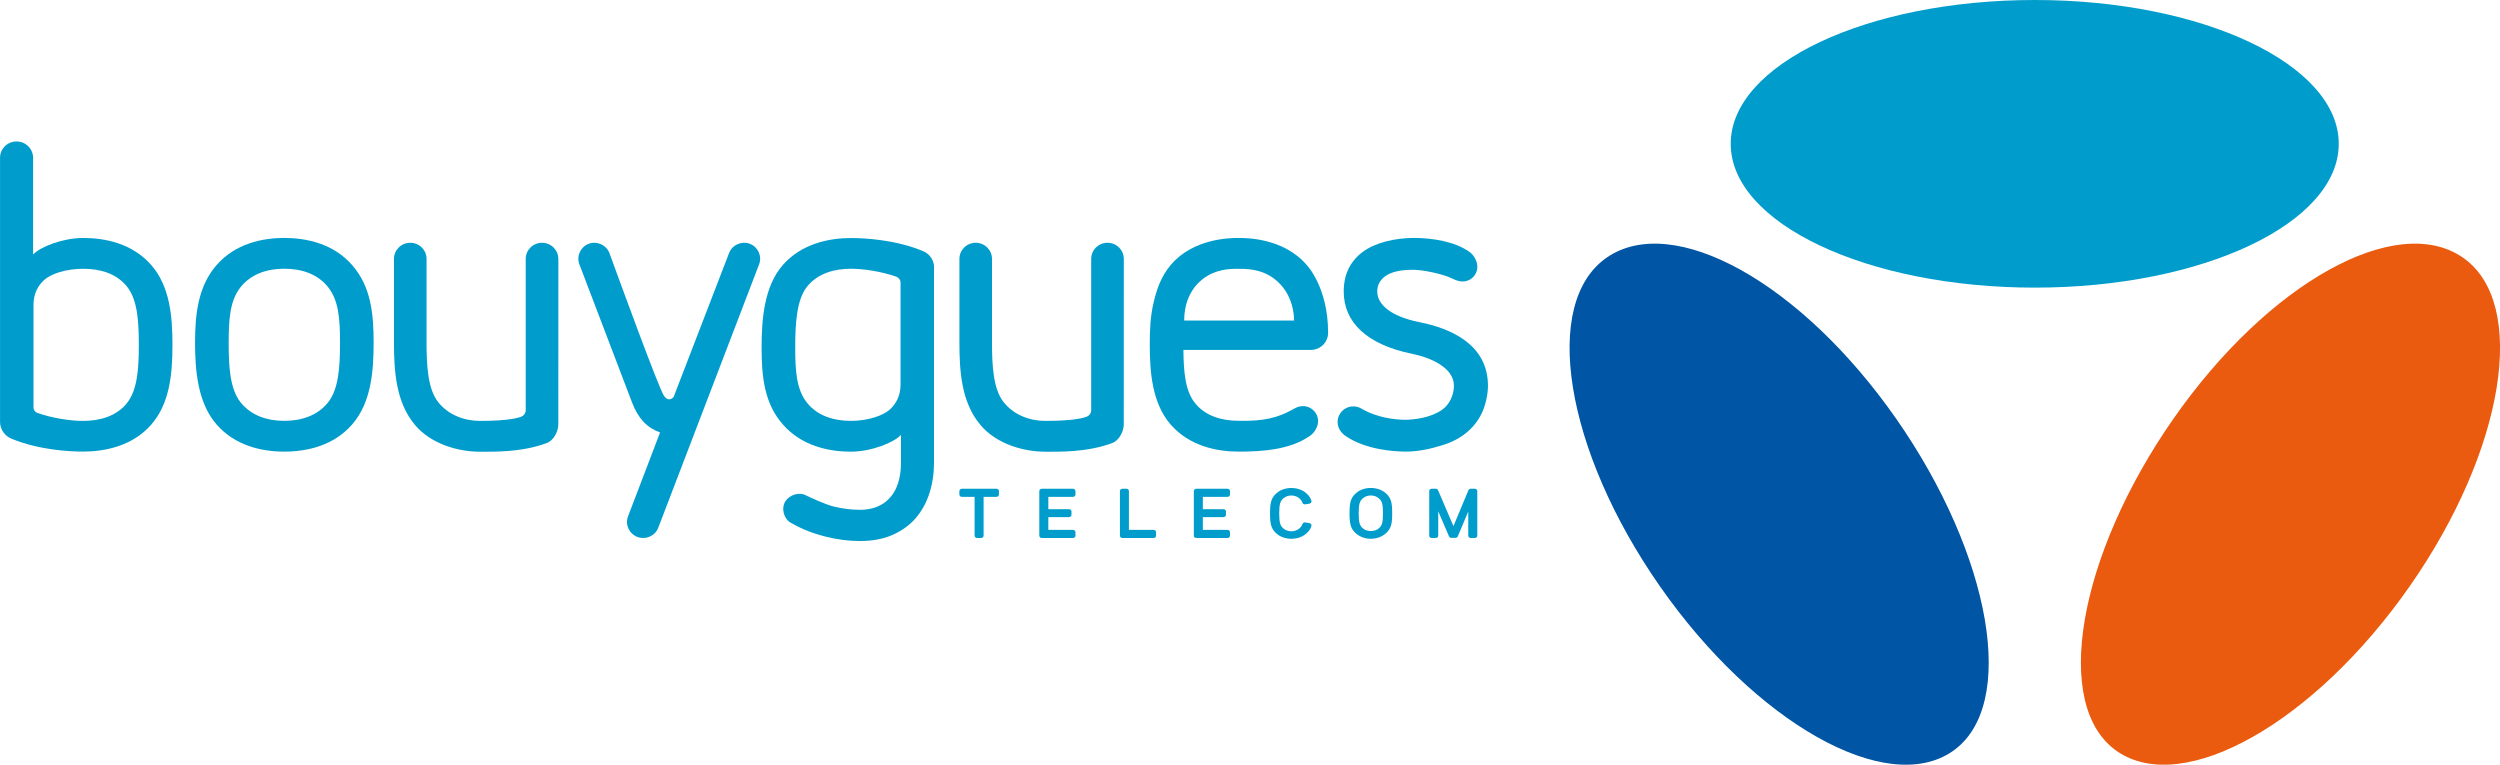 <svg width="170" height="52" viewBox="0 0 170 52" fill="none" xmlns="http://www.w3.org/2000/svg">
<g clip-path="url(#clip0_0_3)">
<path d="M23.953 18.034C22.678 16.565 20.841 16.182 19.336 16.18C17.83 16.18 15.993 16.565 14.719 18.034C13.448 19.498 13.264 21.431 13.264 23.313C13.264 25.195 13.446 27.39 14.719 28.855C15.993 30.325 17.83 30.712 19.336 30.71C20.841 30.71 22.678 30.325 23.953 28.855C25.223 27.39 25.407 25.312 25.407 23.313C25.407 21.314 25.225 19.498 23.953 18.034ZM22.309 27.362C21.59 28.265 20.495 28.617 19.336 28.617C18.176 28.617 17.081 28.265 16.362 27.362C15.635 26.451 15.55 24.939 15.55 23.313C15.55 21.687 15.637 20.436 16.362 19.525C17.081 18.622 18.176 18.273 19.336 18.273C20.495 18.273 21.59 18.622 22.309 19.525C23.036 20.436 23.121 21.689 23.121 23.313C23.121 24.937 23.034 26.451 22.309 27.362Z" fill="#009DCC"></path>
<path d="M37.966 17.604C37.966 16.998 37.47 16.508 36.858 16.508C36.245 16.508 35.749 16.998 35.749 17.604V27.909C35.749 28.097 35.609 28.267 35.467 28.326C35.325 28.384 34.71 28.621 32.618 28.621C31.569 28.621 30.456 28.206 29.775 27.315C29.087 26.418 29.006 24.853 29.006 23.252V17.604C29.006 16.998 28.511 16.508 27.898 16.508C27.286 16.508 26.79 16.998 26.79 17.604V23.246C26.79 25.218 26.914 27.337 28.21 28.887C29.342 30.241 31.235 30.716 32.62 30.716C33.497 30.716 35.419 30.776 37.15 30.139C37.626 29.981 37.966 29.369 37.966 28.846L37.97 17.604H37.966Z" fill="#009DCC"></path>
<path d="M76.418 17.604C76.418 16.998 75.922 16.508 75.309 16.508C74.697 16.508 74.201 16.998 74.201 17.604V27.909C74.201 28.097 74.061 28.267 73.919 28.326C73.776 28.384 73.162 28.621 71.068 28.621C70.019 28.621 68.906 28.206 68.225 27.315C67.537 26.418 67.456 24.853 67.456 23.252V17.604C67.456 16.998 66.96 16.508 66.348 16.508C65.736 16.508 65.24 16.998 65.24 17.604V23.246C65.24 25.218 65.364 27.337 66.66 28.887C67.792 30.241 69.685 30.716 71.07 30.716C71.947 30.716 73.869 30.776 75.6 30.139C76.076 29.981 76.416 29.369 76.416 28.846L76.42 17.604H76.418Z" fill="#009DCC"></path>
<path d="M63.517 18.179C63.517 17.7 63.23 17.288 62.818 17.098C60.945 16.303 58.821 16.186 57.859 16.186C56.397 16.186 54.516 16.561 53.242 18.011C51.971 19.455 51.788 21.665 51.788 23.637C51.788 25.609 51.969 27.427 53.242 28.873C54.514 30.321 56.349 30.714 57.859 30.714C59.248 30.714 60.781 30.098 61.265 29.576V31.46C61.265 32.473 61.022 33.27 60.53 33.831C60.044 34.386 59.354 34.667 58.479 34.667C57.902 34.667 57.303 34.593 56.703 34.447C56.104 34.3 55.091 33.823 54.731 33.651C54.372 33.479 53.706 33.612 53.404 34.093C53.101 34.574 53.303 35.293 53.777 35.551C54.253 35.809 54.856 36.162 56.124 36.487C56.932 36.692 57.724 36.79 58.477 36.79C59.303 36.79 60.042 36.659 60.67 36.383C61.3 36.11 61.83 35.73 62.247 35.258C62.661 34.786 62.981 34.214 63.195 33.557C63.406 32.907 63.513 32.199 63.513 31.462V18.179H63.517ZM61.237 26.16C61.237 26.95 60.901 27.481 60.524 27.833C60.057 28.265 59.022 28.619 57.861 28.619C56.699 28.619 55.606 28.288 54.887 27.399C54.16 26.502 54.075 25.238 54.075 23.637C54.075 22.037 54.162 20.381 54.887 19.484C55.606 18.593 56.725 18.275 57.861 18.275C58.742 18.275 59.941 18.464 60.941 18.812C61.112 18.871 61.237 19.033 61.237 19.224V26.16Z" fill="#009DCC"></path>
<path d="M99.213 19.111C99.292 19.131 99.375 19.142 99.46 19.142C100.011 19.142 100.457 18.699 100.457 18.154C100.457 18.142 100.457 18.13 100.457 18.116C100.457 17.798 100.254 17.329 99.863 17.088C98.899 16.428 97.425 16.18 96.143 16.18C94.86 16.18 93.501 16.5 92.66 17.133C91.806 17.774 91.373 18.677 91.373 19.819C91.373 21.91 92.936 23.43 96.02 24.059C97.381 24.341 98.867 25.035 98.867 26.235C98.867 26.84 98.575 27.499 98.079 27.853C97.285 28.423 96.137 28.539 95.572 28.543C94.827 28.548 93.659 28.388 92.673 27.843C92.632 27.814 92.585 27.788 92.537 27.763C92.385 27.681 92.211 27.634 92.025 27.634C91.435 27.634 90.957 28.109 90.957 28.693C90.957 28.941 91.043 29.172 91.188 29.352C91.277 29.471 91.385 29.576 91.518 29.658C92.849 30.569 94.744 30.708 95.607 30.708C96.421 30.708 97.212 30.542 98.083 30.274C98.709 30.082 99.252 29.801 99.699 29.439C100.143 29.076 100.499 28.634 100.75 28.122C101.003 27.608 101.182 26.846 101.182 26.235C101.182 23.43 98.665 22.32 96.467 21.896C94.6 21.513 93.653 20.72 93.653 19.817C93.653 19.555 93.719 19.326 93.849 19.138C93.983 18.945 94.153 18.791 94.359 18.679C94.57 18.564 94.817 18.48 95.092 18.427C95.374 18.374 95.688 18.345 96.137 18.347C96.769 18.349 98.114 18.632 98.695 18.916C98.857 18.996 99.031 19.07 99.209 19.113L99.213 19.111Z" fill="#009DCC"></path>
<path d="M10.273 18.011C9.001 16.561 7.166 16.182 5.656 16.182C4.267 16.182 2.736 16.785 2.25 17.307V10.731C2.25 10.117 1.746 9.619 1.126 9.619C0.506 9.619 0.002 10.117 0.002 10.731V28.679C-1.37952e-05 29.209 0.334 29.66 0.804 29.842C2.649 30.599 4.714 30.708 5.656 30.708C7.12 30.708 8.999 30.337 10.273 28.888C11.546 27.444 11.727 25.42 11.727 23.448C11.727 21.476 11.546 19.455 10.273 18.009V18.011ZM8.63 27.417C7.91 28.306 6.792 28.621 5.656 28.621C4.769 28.621 3.56 28.435 2.554 28.081C2.394 28.03 2.278 27.882 2.278 27.706V20.721C2.278 19.932 2.614 19.4 2.991 19.049C3.457 18.617 4.495 18.277 5.654 18.277C6.814 18.277 7.908 18.591 8.628 19.48C9.353 20.378 9.44 21.845 9.44 23.446C9.44 25.046 9.353 26.516 8.628 27.413L8.63 27.417Z" fill="#009DCC"></path>
<path d="M45.831 26.942C45.77 27.073 45.637 27.155 45.493 27.155C45.319 27.155 45.195 26.973 45.147 26.907C44.796 26.407 42.04 18.855 41.443 17.213C41.234 16.658 40.601 16.369 40.04 16.574C39.481 16.78 39.189 17.403 39.392 17.958L42.972 27.35C43.393 28.46 43.998 29.092 44.885 29.406L42.708 35.109C42.492 35.672 42.779 36.299 43.346 36.512C43.915 36.725 44.549 36.444 44.764 35.881L51.622 17.966C51.829 17.413 51.544 16.787 50.989 16.578C50.43 16.367 49.79 16.649 49.577 17.206L45.827 26.942H45.831Z" fill="#009DCC"></path>
<path d="M88.85 18.011C87.256 16.162 84.694 16.178 84.17 16.182C83.684 16.183 81.151 16.197 79.616 18.011C78.921 18.834 78.646 19.733 78.455 20.528C78.216 21.527 78.184 22.449 78.184 23.438C78.184 25.296 78.344 27.436 79.616 28.881C80.889 30.329 82.728 30.71 84.234 30.71C85.895 30.71 87.705 30.573 89.036 29.666C89.295 29.508 89.473 29.248 89.562 29C89.605 28.887 89.629 28.763 89.629 28.636C89.629 28.072 89.167 27.614 88.596 27.614C88.463 27.614 88.337 27.644 88.218 27.685C88.151 27.708 88.066 27.759 87.88 27.857C86.897 28.4 85.958 28.652 84.234 28.613C83.074 28.613 81.979 28.298 81.26 27.409C80.588 26.578 80.486 25.255 80.472 23.794H89.135C89.785 23.794 90.311 23.274 90.311 22.633C90.311 19.506 88.85 18.013 88.85 18.013V18.011ZM80.529 21.796C80.525 21.562 80.494 19.928 81.847 18.929C82.673 18.32 83.576 18.279 84.127 18.279C84.678 18.279 85.719 18.257 86.634 18.945C87.987 19.961 87.999 21.572 87.995 21.798H80.529V21.796Z" fill="#009DCC"></path>
<path d="M143.979 51.097C148.477 54.171 157.38 49.149 163.862 39.864C170.344 30.579 171.95 20.571 167.451 17.499C162.951 14.425 154.274 19.191 147.792 28.476C141.312 37.761 139.482 48.025 143.981 51.099L143.979 51.097Z" fill="#EA5B0F"></path>
<path d="M132.755 51.097C128.257 54.171 119.354 49.149 112.872 39.864C106.39 30.579 104.784 20.571 109.283 17.499C113.783 14.425 122.46 19.191 128.942 28.476C135.422 37.761 137.252 48.025 132.753 51.099L132.755 51.097Z" fill="#0055A4"></path>
<path d="M138.362 19.559C149.78 19.559 159.035 15.18 159.035 9.779C159.035 4.378 149.78 0 138.362 0C126.945 0 117.689 4.378 117.689 9.779C117.689 15.18 126.945 19.559 138.362 19.559Z" fill="#009DCC"></path>
<path d="M66.712 36.584H66.447C66.35 36.584 66.273 36.516 66.273 36.43V33.788H65.412C65.315 33.788 65.238 33.719 65.238 33.633V33.387C65.238 33.303 65.317 33.235 65.412 33.235H67.751C67.847 33.235 67.927 33.303 67.927 33.387V33.633C67.927 33.719 67.847 33.788 67.751 33.788H66.885V36.43C66.885 36.516 66.806 36.584 66.712 36.584Z" fill="#009DCC"></path>
<path d="M78.439 36.584H76.329C76.232 36.584 76.155 36.516 76.155 36.43V33.387C76.155 33.303 76.232 33.235 76.329 33.235H76.592C76.689 33.235 76.767 33.303 76.767 33.387V36.031H78.437C78.534 36.031 78.613 36.1 78.613 36.186V36.432C78.613 36.518 78.534 36.587 78.437 36.587L78.439 36.584Z" fill="#009DCC"></path>
<path d="M83.463 36.584H81.355C81.258 36.584 81.181 36.516 81.181 36.43V33.387C81.181 33.303 81.26 33.235 81.355 33.235H83.463C83.56 33.235 83.639 33.303 83.639 33.387V33.633C83.639 33.719 83.56 33.788 83.463 33.788H81.793V34.624H83.19C83.289 34.624 83.366 34.693 83.366 34.777V35.011C83.366 35.095 83.289 35.164 83.19 35.164H81.793V36.031H83.463C83.56 36.031 83.639 36.1 83.639 36.186V36.432C83.639 36.518 83.56 36.587 83.463 36.587V36.584Z" fill="#009DCC"></path>
<path d="M72.957 36.584H70.847C70.75 36.584 70.673 36.516 70.673 36.43V33.387C70.673 33.303 70.75 33.235 70.847 33.235H72.957C73.053 33.235 73.132 33.303 73.132 33.387V33.633C73.132 33.719 73.053 33.788 72.957 33.788H71.287V34.624H72.684C72.781 34.624 72.86 34.693 72.86 34.777V35.011C72.86 35.095 72.783 35.164 72.684 35.164H71.287V36.031H72.957C73.053 36.031 73.132 36.1 73.132 36.186V36.432C73.132 36.518 73.053 36.587 72.957 36.587V36.584Z" fill="#009DCC"></path>
<path d="M100.282 36.584H100.017C99.92 36.584 99.841 36.516 99.841 36.43V34.785L99.124 36.487C99.096 36.541 99.031 36.577 98.962 36.577H98.699C98.63 36.577 98.569 36.541 98.539 36.487L97.8 34.771V36.428C97.8 36.514 97.721 36.583 97.626 36.583H97.362C97.265 36.583 97.188 36.514 97.188 36.428V33.385C97.188 33.301 97.267 33.233 97.362 33.233H97.626C97.694 33.233 97.757 33.268 97.784 33.323L98.834 35.779L99.857 33.325C99.882 33.27 99.948 33.235 100.017 33.235H100.282C100.378 33.235 100.455 33.303 100.455 33.387V36.43C100.455 36.516 100.378 36.584 100.282 36.584Z" fill="#009DCC"></path>
<path d="M94.23 33.534C93.962 33.299 93.59 33.182 93.219 33.18C92.847 33.18 92.474 33.297 92.207 33.534C91.826 33.868 91.769 34.214 91.769 34.904C91.769 35.594 91.826 35.94 92.207 36.274C92.478 36.51 92.835 36.637 93.219 36.637C93.602 36.637 93.962 36.508 94.23 36.274C94.612 35.94 94.669 35.596 94.669 34.904C94.669 34.212 94.612 33.868 94.23 33.534ZM93.762 35.924C93.622 36.049 93.42 36.112 93.217 36.112C93.013 36.112 92.814 36.049 92.671 35.924C92.472 35.748 92.391 35.564 92.391 34.906C92.391 34.247 92.472 34.062 92.671 33.888C92.814 33.763 93.007 33.692 93.217 33.692C93.426 33.692 93.62 33.763 93.762 33.888C93.963 34.062 94.043 34.247 94.043 34.906C94.043 35.564 93.963 35.75 93.762 35.924Z" fill="#009DCC"></path>
<path d="M89.032 35.57L88.76 35.527C88.679 35.516 88.598 35.555 88.568 35.623C88.523 35.762 88.455 35.85 88.359 35.932C88.216 36.057 88.023 36.127 87.813 36.127C87.604 36.127 87.41 36.057 87.268 35.932C87.069 35.758 86.987 35.572 86.987 34.914C86.987 34.255 87.067 34.063 87.268 33.889C87.41 33.764 87.604 33.694 87.813 33.694C88.023 33.694 88.216 33.764 88.359 33.889C88.453 33.972 88.523 34.058 88.568 34.198C88.598 34.267 88.679 34.306 88.76 34.294L89.032 34.251C89.086 34.243 89.129 34.214 89.157 34.175C89.186 34.136 89.19 34.085 89.173 34.04C89.109 33.849 89.003 33.69 88.825 33.538C88.556 33.301 88.185 33.184 87.813 33.184C87.442 33.184 87.069 33.301 86.802 33.538C86.421 33.872 86.363 34.218 86.363 34.908C86.363 35.598 86.421 35.951 86.802 36.283C87.07 36.52 87.442 36.637 87.813 36.637C88.185 36.637 88.558 36.52 88.825 36.283C89.003 36.131 89.109 35.975 89.173 35.781C89.19 35.736 89.186 35.685 89.157 35.646C89.129 35.607 89.086 35.58 89.032 35.57Z" fill="#009DCC"></path>
</g>
<defs>
<clipPath id="clip0_0_3">
<rect width="170" height="52" fill="white"></rect>
</clipPath>
</defs>
</svg>